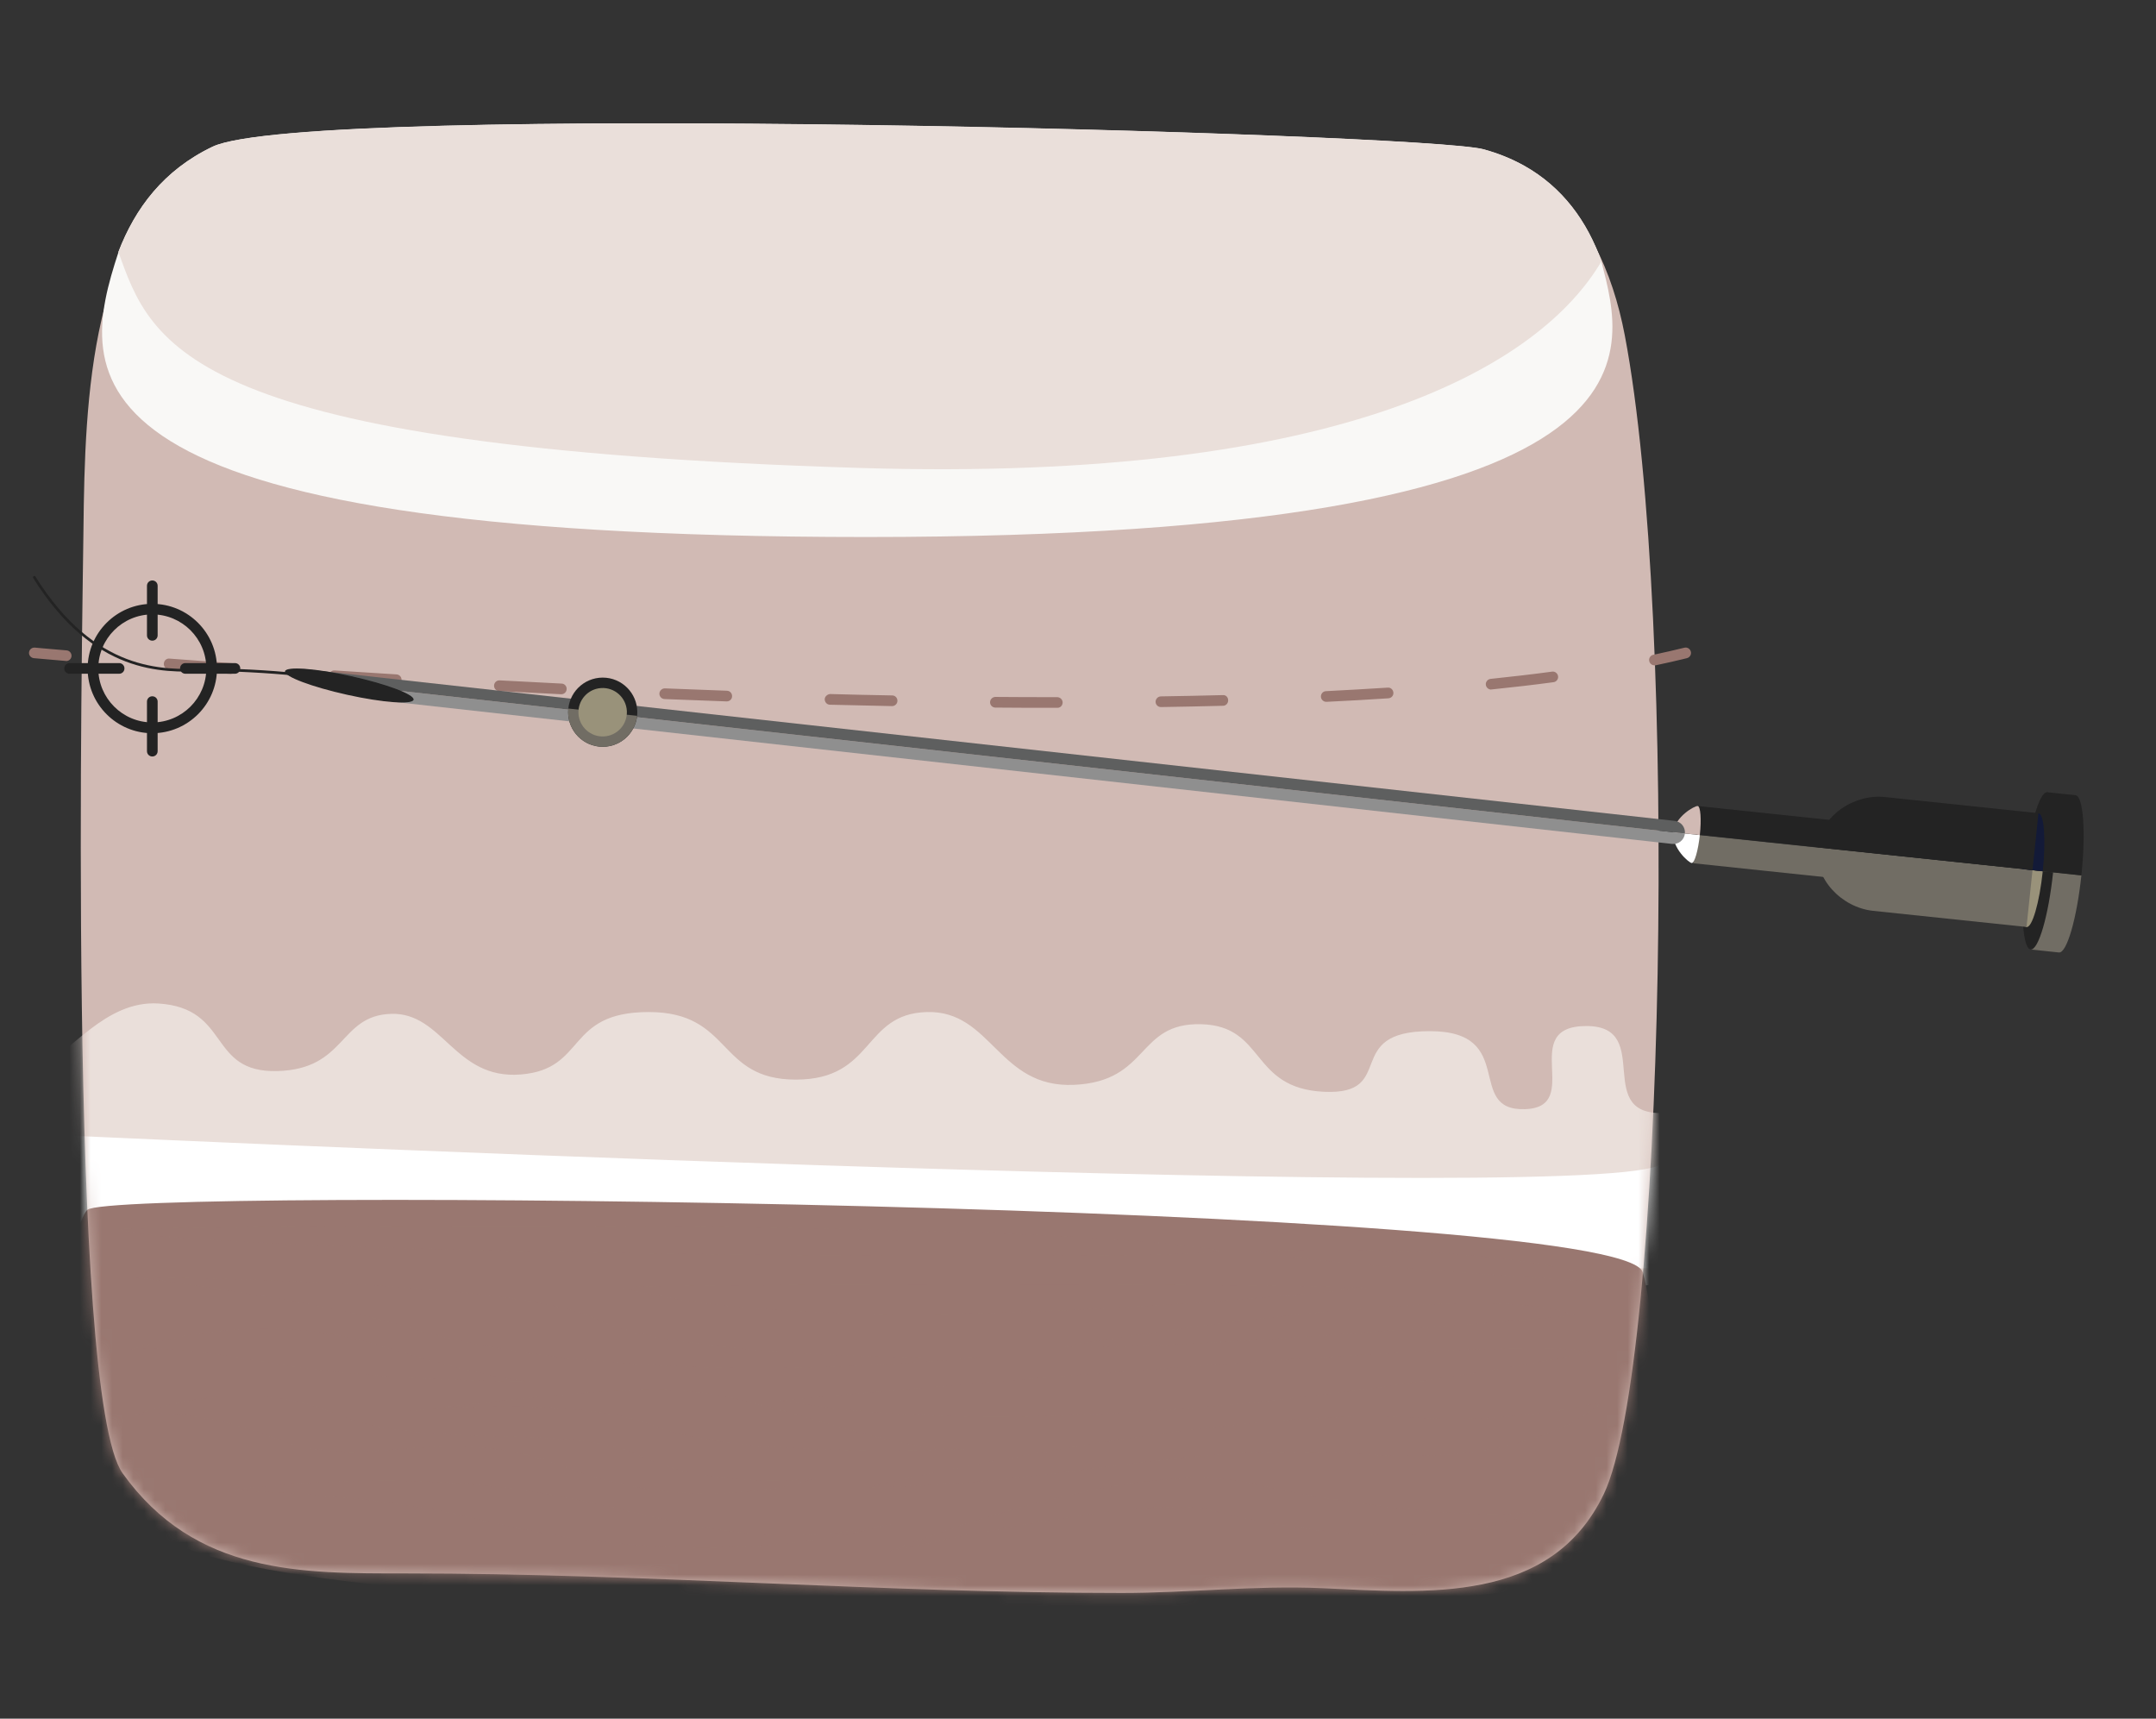 <svg width="202" height="161" viewBox="0 0 202 161" fill="none" xmlns="http://www.w3.org/2000/svg">
<rect x="0" y="0" width="202" height="161" fill="#333333" stroke="none"/>
<path d="M144.23 16.817C143.07 15.977 141.79 15.287 140.36 14.787C134.61 12.767 28.14 8.847 19.11 14.467C8.46 21.097 7.95 37.287 7.82 49.567C7.73 58.227 6.28 130.737 11.49 138.017C18.3 147.527 28.27 147.397 38 147.397C60.48 147.397 82.69 149.227 105.11 149.227C111.39 149.227 117.61 148.497 123.86 148.777C133.67 149.227 145.28 150.297 150.25 139.987C156 128.047 157.32 58.097 152.23 31.417C151.07 25.317 148.56 19.967 144.23 16.817Z" fill="#D1BAB4"/>
<mask id="mask0_2216_2478" style="mask-type:luminance" maskUnits="userSpaceOnUse" x="7" y="11" width="149" height="139">
<path d="M144.23 16.817C143.07 15.977 141.79 15.287 140.36 14.787C134.61 12.767 28.14 8.847 19.11 14.467C8.46 21.097 7.95 37.287 7.82 49.567C7.73 58.227 6.28 130.737 11.49 138.017C18.3 147.527 28.27 147.397 38 147.397C60.48 147.397 82.69 149.227 105.11 149.227C111.39 149.227 117.61 148.497 123.86 148.777C133.67 149.227 145.28 150.297 150.25 139.987C156 128.047 157.32 58.097 152.23 31.417C151.07 25.317 148.56 19.967 144.23 16.817Z" fill="white"/>
</mask>
<g mask="url(#mask0_2216_2478)">
<path d="M3.74 99.857C6.54 98.797 9.81 93.687 14.85 94.007C21.65 94.447 19.44 100.497 25.96 100.337C32.48 100.177 31.74 95.137 36.63 94.977C41.52 94.817 42.56 101.147 48.78 100.657C55 100.167 52.93 94.807 60.78 94.807C68.63 94.807 67.15 101.137 74.56 101.137C81.97 101.137 80.78 94.967 86.85 94.807C92.92 94.647 93.52 101.947 100.63 101.627C107.74 101.307 106.46 95.787 112.54 95.947C118.61 96.107 117.08 101.947 124.04 102.277C131 102.607 125.67 96.597 133.96 96.597C142.25 96.597 137.22 104.067 142.85 103.907C148.48 103.747 142.11 96.117 148.63 96.117C155.15 96.117 148.93 104.887 156.33 104.237C163.74 103.587 161.07 119.827 153.81 120.477C146.55 121.127 5.98 123.397 1.83 115.927C-2.32 108.457 1.67 100.647 3.76 99.857H3.74Z" fill="#EADFDA"/>
<path d="M4.4 106.287C4.4 106.287 146.31 112.947 155.34 109.207C164.38 105.477 158.3 118.787 155.34 118.787C152.38 118.787 9.14 122.687 3.66 115.057C-1.82 107.427 2.76 106.217 4.4 106.287Z" fill="white"/>
<path d="M8.18 113.337C10.61 111.157 151.99 112.677 153.91 119.177C155.83 125.677 156.28 147.267 140.43 149.217C124.58 151.167 28.44 152.787 14.97 143.857C1.49 134.927 6.72 114.647 8.18 113.337Z" fill="#997770"/>
<g style="mix-blend-mode:multiply" opacity="0.6">
<path d="M11.1 115.117C11.1 115.117 93.33 113.817 113.92 117.067C121.3 118.227 16.56 117.717 11.1 115.117Z" fill="#997770"/>
</g>
<g style="mix-blend-mode:multiply" opacity="0.6">
<path d="M58.37 120.637C57.21 120.317 114.66 120.147 127.99 120.637C127.99 120.637 78.52 126.157 58.37 120.637Z" fill="#997770"/>
</g>
<g style="mix-blend-mode:multiply" opacity="0.6">
<path d="M117.62 117.227C117.62 117.227 140.56 116.107 151.15 120.147C151.15 120.147 125.17 118.687 117.62 117.227Z" fill="#997770"/>
</g>
<g style="mix-blend-mode:multiply" opacity="0.6">
<path d="M12.75 119.667C12.75 119.667 48.45 119.827 55.86 123.567C63.27 127.297 89.49 127.297 91.86 127.137C91.86 127.137 59.42 130.707 38.39 124.377C29.48 121.697 12.76 119.667 12.76 119.667H12.75Z" fill="#997770"/>
</g>
<g style="mix-blend-mode:multiply" opacity="0.6">
<path d="M73.18 131.187C73.18 131.187 141.17 124.857 149.17 126.637C149.17 126.637 102.21 136.377 73.18 131.187Z" fill="#997770"/>
</g>
<g style="mix-blend-mode:multiply" opacity="0.6">
<path d="M99.7 126.157C99.09 126.127 139.25 119.497 147.55 123.237C147.55 123.237 108.89 126.647 99.7 126.157Z" fill="#997770"/>
</g>
<g style="mix-blend-mode:multiply" opacity="0.6">
<path d="M12.15 126.487C12.15 126.487 23.26 122.267 35.41 125.997C47.56 129.727 50.22 129.407 50.22 129.407C50.22 129.407 35.49 129.497 25.04 127.617C14.59 125.747 12.15 126.477 12.15 126.477V126.487Z" fill="#997770"/>
</g>
<g style="mix-blend-mode:multiply" opacity="0.6">
<path d="M38.37 132.167C38.96 132.327 56.59 129.567 64.89 130.377C73.19 131.187 82.22 135.897 90.52 135.737C90.52 135.737 69.2 136.687 61.49 133.627C53.78 130.567 38.38 132.167 38.38 132.167H38.37Z" fill="#997770"/>
</g>
<g style="mix-blend-mode:multiply" opacity="0.6">
<path d="M81.48 139.307C80.87 139.307 115.09 131.597 132.73 132.817C141.63 133.427 150.04 131.357 150.04 131.357C150.04 131.357 144.29 137.457 127.56 136.217C110.83 134.977 99.12 139.157 81.48 139.317V139.307Z" fill="#997770"/>
</g>
<g style="mix-blend-mode:multiply" opacity="0.6">
<path d="M12.45 132.657C12.45 132.657 22.23 128.597 31.11 132.337C40 136.067 53.03 133.147 60 136.397C66.96 139.647 76.44 138.507 76.44 138.507C76.44 138.507 65.48 142.237 53.33 137.537C41.18 132.837 34.84 138.197 25.93 134.777C17.02 131.357 12.45 132.667 12.45 132.667V132.657Z" fill="#997770"/>
</g>
<g style="mix-blend-mode:multiply" opacity="0.6">
<path d="M21.34 139.637C21.34 139.637 34.82 137.687 48.15 139.477C61.48 141.267 69.18 145.967 83.55 142.727C83.55 142.727 67.69 148.097 44.44 142.237C34.81 139.807 21.33 139.637 21.33 139.637H21.34Z" fill="#997770"/>
</g>
<g style="mix-blend-mode:multiply" opacity="0.6">
<path d="M83.4 145.317C83.4 145.317 105.62 136.227 117.32 138.987C127.12 141.297 141.76 142.717 144.58 141.257C144.58 141.257 135.25 146.937 113.18 141.417C107.17 139.917 83.41 145.317 83.41 145.317H83.4Z" fill="#997770"/>
</g>
</g>
<path d="M11.1 23.617C7.29 35.227 4.52 50.307 81.17 50.307C157.82 50.307 152.21 33.067 150.04 24.497C148.72 20.757 146.4 17.537 142.78 15.517C141.64 14.887 140.38 14.367 138.98 13.987C133.33 12.467 28.79 9.517 19.92 13.747C15.33 15.937 12.66 19.517 11.09 23.617H11.1Z" fill="#F9F8F6"/>
<path d="M11.1 23.617C14.2 32.307 17.32 41.907 80.57 43.837C126.39 45.237 144.44 34.007 150.04 24.487C148.72 20.747 146.4 17.527 142.78 15.507C141.64 14.877 140.38 14.357 138.98 13.977C133.33 12.457 28.79 9.507 19.92 13.737C15.33 15.927 12.66 19.507 11.09 23.607L11.1 23.617Z" fill="#EADFDA"/>
<path d="M6.2 61.917C6.2 61.917 6.17 61.917 6.16 61.917C4.22 61.747 3.17 61.657 3.17 61.657C2.9 61.627 2.69 61.387 2.72 61.117C2.75 60.837 2.99 60.647 3.26 60.667C3.26 60.667 4.31 60.767 6.24 60.927C6.52 60.947 6.72 61.197 6.7 61.467C6.68 61.727 6.46 61.927 6.2 61.927V61.917Z" fill="#997770"/>
<path d="M99.08 66.307C97.12 66.307 95.2 66.307 93.26 66.287C92.98 66.287 92.76 66.057 92.76 65.787C92.76 65.517 92.99 65.287 93.26 65.287C95.19 65.307 97.12 65.307 99.04 65.307C99.32 65.307 99.56 65.527 99.56 65.807C99.56 66.087 99.35 66.307 99.08 66.307ZM108.77 66.237C108.5 66.237 108.27 66.017 108.27 65.747C108.27 65.467 108.49 65.247 108.76 65.237C110.71 65.207 112.65 65.167 114.56 65.117C114.86 65.087 115.07 65.327 115.07 65.607C115.07 65.887 114.86 66.117 114.58 66.117C112.66 66.167 110.72 66.207 108.76 66.237H108.77ZM83.58 66.147H83.57C81.63 66.107 79.69 66.067 77.76 66.017C77.48 66.017 77.27 65.777 77.27 65.507C77.27 65.227 77.55 65.027 77.78 65.017C79.71 65.067 81.65 65.117 83.59 65.147C83.87 65.147 84.09 65.377 84.08 65.657C84.08 65.927 83.85 66.147 83.58 66.147ZM124.26 65.747C124 65.747 123.77 65.537 123.76 65.267C123.75 64.987 123.96 64.757 124.23 64.747C126.19 64.647 128.13 64.537 130.02 64.417C130.29 64.387 130.53 64.607 130.55 64.887C130.57 65.167 130.36 65.397 130.08 65.417C128.18 65.537 126.24 65.657 124.27 65.747C124.27 65.747 124.25 65.747 124.24 65.747H124.26ZM68.09 65.707H68.07C66.12 65.637 64.18 65.557 62.26 65.487C61.98 65.477 61.77 65.237 61.78 64.967C61.79 64.687 62.05 64.477 62.3 64.487C64.22 64.567 66.15 64.637 68.11 64.707C68.39 64.717 68.6 64.947 68.59 65.227C68.59 65.497 68.36 65.707 68.09 65.707ZM52.6 65.037C52.6 65.037 52.58 65.037 52.57 65.037C50.6 64.937 48.66 64.837 46.76 64.737C46.48 64.727 46.27 64.487 46.29 64.207C46.31 63.927 46.54 63.717 46.82 63.737C48.72 63.837 50.66 63.937 52.62 64.037C52.9 64.047 53.11 64.287 53.09 64.557C53.08 64.827 52.86 65.037 52.59 65.037H52.6ZM139.71 64.597C139.46 64.597 139.24 64.407 139.21 64.147C139.18 63.877 139.38 63.627 139.66 63.597C141.65 63.387 143.59 63.167 145.42 62.917C145.69 62.877 145.94 63.077 145.98 63.347C146.02 63.617 145.82 63.877 145.55 63.907C143.71 64.157 141.77 64.377 139.76 64.587C139.74 64.587 139.73 64.587 139.71 64.587V64.597ZM37.12 64.177C37.12 64.177 37.1 64.177 37.09 64.177C35.09 64.057 33.16 63.927 31.29 63.807C31.01 63.787 30.81 63.547 30.82 63.277C30.84 62.997 31.08 62.787 31.35 62.807C33.22 62.927 35.15 63.057 37.15 63.177C37.43 63.197 37.64 63.427 37.62 63.707C37.6 63.977 37.38 64.177 37.12 64.177ZM21.65 63.137C21.65 63.137 21.63 63.137 21.61 63.137C19.53 62.987 17.59 62.837 15.81 62.697C15.53 62.677 15.33 62.437 15.35 62.157C15.37 61.887 15.6 61.657 15.89 61.697C17.67 61.837 19.61 61.977 21.69 62.127C21.97 62.147 22.17 62.387 22.15 62.667C22.13 62.927 21.91 63.127 21.65 63.127V63.137Z" fill="#997770"/>
<path d="M155.01 62.327C154.78 62.327 154.57 62.167 154.52 61.927C154.46 61.657 154.64 61.387 154.91 61.337C155.91 61.127 156.88 60.907 157.81 60.677C158.08 60.607 158.35 60.777 158.42 61.047C158.49 61.317 158.32 61.587 158.05 61.657C157.11 61.887 156.13 62.117 155.11 62.327C155.07 62.327 155.04 62.337 155.01 62.337V62.327Z" fill="#997770"/>
<path d="M37.36 64.827C37.29 64.827 37.16 64.797 36.87 64.737C31.8 63.607 26.22 62.987 20.28 62.867C19.91 62.867 19.48 62.867 19.02 62.887C15.19 63.007 8.78 63.207 3.11 54.147C3.07 54.087 3.09 54.007 3.15 53.977C3.21 53.937 3.29 53.957 3.32 54.017C8.92 62.957 15.24 62.757 19.01 62.637C19.47 62.627 19.91 62.617 20.28 62.617C26.24 62.727 31.83 63.357 36.92 64.487C37.12 64.527 37.29 64.567 37.34 64.577C37.37 64.577 37.39 64.577 37.42 64.597C37.48 64.637 37.5 64.707 37.46 64.767C37.44 64.807 37.42 64.827 37.37 64.827H37.36Z" fill="#232323"/>
<path d="M195.01 81.997C194.58 86.067 193.64 89.297 192.91 89.227L190.26 88.947L191.04 81.577L195.01 81.997Z" fill="#716D64"/>
<path d="M158.919 78.202L158.638 80.867L190.77 84.255L191.051 81.59L158.919 78.202Z" fill="#716D64"/>
<path d="M159.26 78.227C159.1 79.697 158.76 80.867 158.5 80.847C158.24 80.827 156.63 79.447 156.78 77.967" fill="white"/>
<path d="M192.36 81.717C191.93 85.787 190.99 89.017 190.26 88.947C189.53 88.877 189.28 85.507 189.71 81.447" fill="#232323"/>
<path d="M191.39 81.617C191.08 84.567 190.4 86.907 189.87 86.847C189.34 86.787 189.16 84.357 189.47 81.417" fill="#99927A"/>
<path d="M170.27 79.387C169.96 82.337 172.55 85.017 175.5 85.327L189.87 86.837L190.43 81.507L170.27 79.387Z" fill="#716D64"/>
<path d="M157.86 78.087C157.8 78.687 157.26 79.117 156.67 79.057L37.23 65.787L37.34 64.707L157.86 78.087Z" fill="#8F8F8F"/>
<path d="M195.01 81.997C195.44 77.927 195.19 74.567 194.46 74.497L191.81 74.217L191.03 81.587L195 82.007L195.01 81.997Z" fill="#232323"/>
<path d="M191.027 81.57L191.308 78.905L159.176 75.517L158.895 78.182L191.027 81.57Z" fill="#232323"/>
<path d="M159.26 78.227C159.42 76.757 159.33 75.537 159.06 75.507C158.79 75.477 156.94 76.487 156.78 77.967" fill="#D1BAB4"/>
<path d="M192.36 81.717C192.79 77.647 192.54 74.287 191.81 74.217C191.08 74.147 190.14 77.377 189.71 81.447" fill="#232323"/>
<path d="M191.39 81.617C191.7 78.667 191.52 76.237 190.99 76.187C190.46 76.137 189.78 78.477 189.47 81.417" fill="#131A38"/>
<path d="M170.27 79.387C170.58 76.437 173.68 74.357 176.62 74.667L190.99 76.177L190.43 81.507L170.27 79.387Z" fill="#232323"/>
<path d="M157.86 78.087C157.92 77.487 157.49 76.957 156.89 76.897L28.26 62.657L37.35 64.707L157.87 78.087H157.86Z" fill="#5E5F5F"/>
<path d="M38.7 65.537C38.67 65.687 38.17 65.817 36.86 65.717C35.69 65.627 34.16 65.387 32.55 65.027C29.04 64.247 26.72 63.297 26.76 62.897C26.85 62.507 29.39 62.617 32.91 63.397C36.42 64.177 38.74 65.127 38.7 65.527V65.537Z" fill="#232323"/>
<path d="M26.83 62.907C26.83 62.907 26.93 62.647 28.6 62.777C29.77 62.867 31.3 63.107 32.9 63.467C34.49 63.817 35.96 64.237 37.06 64.647C38.38 65.147 38.65 65.447 38.64 65.527C38.64 65.527 38.54 65.787 36.87 65.657C35.7 65.567 34.17 65.327 32.57 64.967C30.98 64.617 29.51 64.197 28.41 63.787C27.09 63.287 26.82 62.987 26.82 62.907M26.7 62.897C26.65 63.387 29.24 64.357 32.53 65.087C35.86 65.827 38.64 66.027 38.75 65.547C38.75 65.547 38.75 65.547 38.75 65.537C38.8 65.047 36.21 64.077 32.92 63.347C29.59 62.607 26.81 62.407 26.7 62.887C26.7 62.887 26.7 62.887 26.7 62.897Z" fill="#232323"/>
<path d="M56.47 69.957C58.259 69.957 59.71 68.506 59.71 66.717C59.71 64.927 58.259 63.477 56.47 63.477C54.681 63.477 53.23 64.927 53.23 66.717C53.23 68.506 54.681 69.957 56.47 69.957Z" fill="#232323"/>
<path d="M59.69 67.057C59.5 68.837 57.91 70.127 56.13 69.937C54.35 69.747 53.06 68.157 53.25 66.377" fill="#716D64"/>
<path d="M56.591 68.987C57.843 68.918 58.801 67.846 58.731 66.594C58.661 65.343 57.59 64.385 56.338 64.455C55.086 64.525 54.128 65.596 54.198 66.848C54.268 68.1 55.339 69.058 56.591 68.987Z" fill="#99927A"/>
<path d="M14.27 68.687C10.93 68.687 8.21 65.967 8.21 62.627C8.21 59.287 10.93 56.567 14.27 56.567C17.61 56.567 20.33 59.287 20.33 62.627C20.33 65.967 17.61 68.687 14.27 68.687ZM14.27 57.557C11.48 57.557 9.21 59.827 9.21 62.617C9.21 65.407 11.48 67.677 14.27 67.677C17.06 67.677 19.33 65.407 19.33 62.617C19.33 59.827 17.06 57.557 14.27 57.557Z" fill="#232323"/>
<path d="M14.27 60.017C13.99 60.017 13.77 59.797 13.77 59.517V54.877C13.77 54.597 13.99 54.377 14.27 54.377C14.55 54.377 14.77 54.597 14.77 54.877V59.517C14.77 59.797 14.55 60.017 14.27 60.017Z" fill="#232323"/>
<path d="M14.27 70.867C13.99 70.867 13.77 70.647 13.77 70.367V65.727C13.77 65.447 13.99 65.227 14.27 65.227C14.55 65.227 14.77 65.447 14.77 65.727V70.367C14.77 70.647 14.55 70.867 14.27 70.867Z" fill="#232323"/>
<path d="M22.01 63.117H17.37C17.09 63.117 16.87 62.897 16.87 62.617C16.87 62.337 17.09 62.117 17.37 62.117H22.01C22.29 62.117 22.51 62.337 22.51 62.617C22.51 62.897 22.29 63.117 22.01 63.117Z" fill="#232323"/>
<path d="M11.16 63.117H6.52C6.24 63.117 6.02 62.897 6.02 62.617C6.02 62.337 6.24 62.117 6.52 62.117H11.16C11.44 62.117 11.66 62.337 11.66 62.617C11.66 62.897 11.44 63.117 11.16 63.117Z" fill="#232323"/>
</svg>
